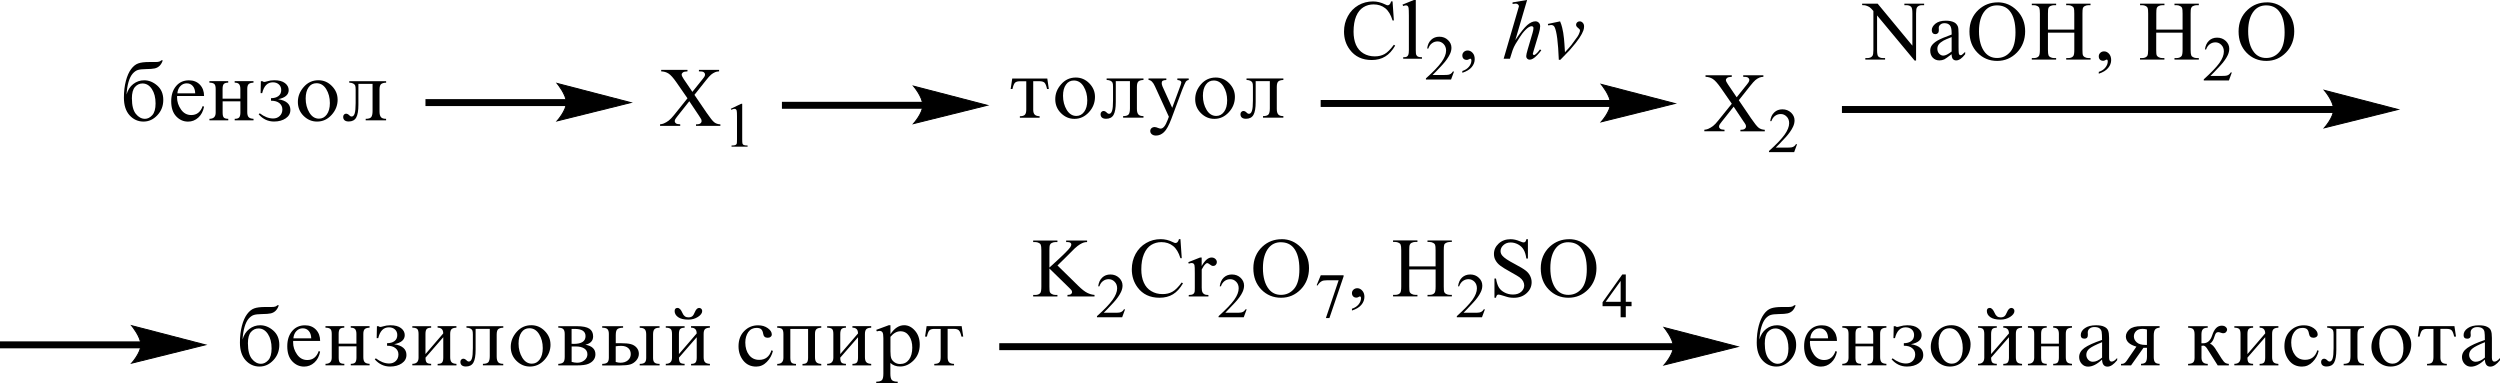 <?xml version="1.0" encoding="UTF-8"?> <svg xmlns="http://www.w3.org/2000/svg" id="_Слой_1" data-name="Слой 1" width="589.76" height="90.41" viewBox="0 0 589.76 90.41"><defs><style> .cls-1 { fill: none; stroke: #000; stroke-linecap: round; stroke-miterlimit: 10; stroke-width: .24px; } .cls-2 { fill-rule: evenodd; } </style></defs><path class="cls-2" d="M410.2,23.66l2.87,4.23c.8,1.17,1.39,1.91,1.77,2.22.38.31.89.48,1.48.51v.36h-5.75v-.36c.38,0,.66-.04.85-.12.12-.06.24-.15.33-.27.09-.12.14-.24.14-.37,0-.15-.03-.3-.09-.45-.05-.11-.23-.4-.56-.86l-2.26-3.39-2.82,3.55c-.3.38-.47.63-.54.76-.05.13-.09.26-.09.39,0,.21.09.38.28.52.17.14.5.21,1.01.23v.36h-4.76v-.36c.35-.03.64-.1.89-.2.4-.17.78-.4,1.16-.68.37-.29.78-.72,1.25-1.32l3.18-3.94-2.64-3.81c-.73-1.03-1.34-1.71-1.84-2.03-.49-.32-1.08-.49-1.72-.51v-.36h6.2v.36c-.54.02-.9.1-1.09.25-.19.15-.3.31-.3.5,0,.24.17.59.49,1.05l2.05,3.03,2.38-2.97c.28-.35.45-.59.5-.72.07-.13.1-.26.1-.4s-.03-.26-.12-.36c-.1-.14-.23-.23-.38-.29-.14-.05-.45-.09-.94-.09v-.36h4.76v.36c-.38.02-.68.08-.92.18-.35.15-.68.35-.97.6-.3.25-.71.72-1.25,1.4l-2.66,3.35Z"></path><path class="cls-2" d="M423.95,33.98l-.7,1.91h-5.94v-.27c1.76-1.57,2.97-2.85,3.68-3.84.71-.99,1.08-1.9,1.08-2.72,0-.63-.19-1.15-.59-1.55-.38-.4-.85-.61-1.39-.61-.5,0-.94.14-1.34.43-.4.28-.68.7-.87,1.25h-.28c.12-.9.43-1.59.96-2.07.5-.48,1.15-.72,1.91-.72.82,0,1.49.26,2.05.78.54.52.82,1.13.82,1.83,0,.5-.12,1-.36,1.51-.37.79-.96,1.63-1.77,2.51-1.23,1.32-2,2.12-2.31,2.4h2.62c.54,0,.92-.02,1.13-.06.21-.04.4-.12.57-.24.17-.12.33-.29.45-.51h.28Z"></path><rect x="100.37" y="23.38" width="33.45" height="1.64"></rect><path class="cls-1" d="M148.82,24.2l-17.38,4.32s2.17-2.43,2.17-4.32-2.17-4.52-2.17-4.52l17.38,4.52Z"></path><path d="M148.82,24.2l-17.38,4.32s2.17-2.43,2.17-4.32-2.17-4.52-2.17-4.52l17.38,4.52Z"></path><rect x="311.55" y="23.59" width="68.59" height="1.64"></rect><path class="cls-1" d="M395.13,24.42l-17.38,4.32s2.17-2.43,2.17-4.32-2.17-4.52-2.17-4.52l17.38,4.52Z"></path><path d="M395.13,24.42l-17.38,4.32s2.17-2.43,2.17-4.32-2.17-4.52-2.17-4.52l17.38,4.52Z"></path><path class="cls-2" d="M333.99,0v11.84c0,.56.03.93.12,1.11.09.18.21.32.38.41.17.09.49.14.96.14v.35h-4.43v-.35c.42,0,.7-.04.85-.13.14-.08.26-.22.35-.42.09-.19.14-.57.14-1.12V3.73c0-1.01-.03-1.63-.07-1.86-.05-.23-.12-.39-.23-.47-.1-.09-.24-.13-.4-.13-.17,0-.38.05-.64.16l-.17-.34,2.69-1.09h.45ZM328.51.34l.31,4.49h-.31c-.4-1.34-.99-2.31-1.74-2.9-.76-.59-1.67-.89-2.73-.89-.9,0-1.7.22-2.42.67-.71.44-1.29,1.15-1.7,2.13-.4.97-.61,2.19-.61,3.63,0,1.19.19,2.23.57,3.11.4.88.97,1.55,1.76,2.02.78.47,1.69.7,2.68.7.87,0,1.63-.18,2.31-.55.66-.37,1.39-1.1,2.19-2.19l.31.2c-.68,1.17-1.46,2.04-2.36,2.58-.89.55-1.96.82-3.18.82-2.22,0-3.95-.81-5.16-2.44-.92-1.21-1.37-2.63-1.37-4.27,0-1.32.3-2.53.9-3.63.59-1.1,1.43-1.96,2.47-2.57,1.06-.61,2.21-.91,3.46-.91.96,0,1.91.23,2.87.7.26.14.47.21.59.21.17,0,.33-.06.45-.19.17-.17.3-.42.36-.73h.35Z"></path><path class="cls-2" d="M343.02,16.85l-.71,1.91h-5.93v-.27c1.76-1.57,2.97-2.85,3.68-3.84.71-.99,1.08-1.9,1.08-2.72,0-.63-.21-1.15-.59-1.55-.4-.4-.85-.61-1.41-.61-.49,0-.94.14-1.32.43-.4.28-.7.7-.87,1.25h-.28c.12-.9.43-1.59.96-2.07.5-.48,1.15-.72,1.91-.72.82,0,1.49.26,2.03.78.56.52.83,1.13.83,1.83,0,.5-.12,1-.37,1.51-.37.79-.96,1.63-1.77,2.51-1.23,1.32-2,2.12-2.31,2.4h2.62c.54,0,.9-.02,1.13-.06.21-.04.4-.12.57-.24.17-.12.33-.29.45-.51h.28Z"></path><path class="cls-2" d="M344.97,17.18v-.43c.68-.22,1.2-.56,1.58-1.03.37-.46.56-.96.56-1.48,0-.12-.03-.23-.09-.31-.05-.06-.1-.09-.14-.09-.07,0-.24.07-.49.2-.1.06-.24.09-.36.09-.33,0-.59-.09-.78-.28s-.28-.45-.28-.78.12-.59.36-.82c.24-.23.56-.34.9-.34.43,0,.83.19,1.16.56.35.37.5.87.5,1.49,0,.67-.23,1.29-.7,1.86s-1.22,1.03-2.24,1.36Z"></path><path class="cls-2" d="M365.18,5.64l2.85-.6c.21.48.37.97.49,1.47.19.73.33,1.6.43,2.61.05.51.14,1.58.23,3.21.82-.9,1.32-1.45,1.48-1.67.87-1.16,1.37-1.84,1.49-2.04.23-.34.36-.65.45-.91.09-.2.12-.38.12-.55s-.16-.36-.47-.59c-.3-.22-.45-.47-.45-.74,0-.21.09-.39.24-.55.17-.16.37-.24.61-.24.28,0,.52.11.73.34.21.22.31.5.31.83s-.05.65-.16.96c-.17.49-.49,1.1-.96,1.81s-1.23,1.66-2.28,2.86c-.12.15-.85.9-2.19,2.26h-.37c-.16-4.11-.49-6.68-.99-7.7-.16-.33-.43-.5-.82-.5-.17,0-.4.03-.7.09l-.07-.34ZM360.25,0l-2.78,9.46c1.2-1.78,2.14-2.96,2.82-3.55.68-.58,1.32-.88,1.93-.88.31,0,.57.11.78.32.23.21.33.5.33.86,0,.43-.1.95-.28,1.56l-1.22,4.08c-.14.49-.23.77-.23.82,0,.09.03.17.09.22.05.06.12.09.19.09.09,0,.19-.04.3-.13.38-.28.75-.68,1.11-1.19l.31.19c-.23.34-.54.72-.94,1.13-.4.41-.73.7-1.03.86-.28.16-.54.24-.76.24-.24,0-.43-.08-.59-.23-.16-.15-.24-.35-.24-.59,0-.28.12-.82.35-1.6l1.15-3.9c.14-.49.21-.87.21-1.15,0-.13-.03-.23-.12-.31-.09-.08-.19-.12-.31-.12-.19,0-.42.07-.66.22-.45.27-.97.78-1.55,1.52-.16.2-.7,1.01-1.58,2.44-.28.46-.5.95-.7,1.49l-.63,2h-1.48l3.25-11.14.35-1.21c0-.17-.07-.32-.21-.45-.16-.13-.33-.2-.52-.2-.12,0-.31.02-.56.06l-.21.03v-.38l3.42-.57Z"></path><path class="cls-2" d="M495.11,17.39v-.43c.68-.22,1.2-.56,1.56-1.03.38-.46.56-.96.56-1.48,0-.12-.02-.23-.09-.31-.03-.06-.09-.09-.14-.09-.07,0-.23.07-.47.2-.12.06-.24.09-.38.09-.31,0-.57-.09-.76-.28-.19-.19-.28-.45-.28-.78s.12-.59.36-.82.54-.34.9-.34c.43,0,.82.19,1.16.56.33.37.5.87.5,1.49,0,.67-.23,1.29-.71,1.86-.47.58-1.22,1.03-2.22,1.36ZM483.11,6.99h6.22v-3.78c0-.68-.03-1.12-.12-1.34-.07-.16-.21-.3-.42-.42-.28-.16-.57-.23-.9-.23h-.47v-.36h5.74v.36h-.47c-.31,0-.63.08-.9.22-.21.1-.35.26-.43.47-.07.21-.1.64-.1,1.29v8.52c0,.67.03,1.11.12,1.33.07.16.21.3.4.42.3.16.61.23.92.23h.47v.36h-5.74v-.36h.47c.56,0,.96-.16,1.2-.48.17-.21.24-.71.24-1.5v-4.02h-6.22v4.02c0,.67.05,1.11.14,1.33.05.16.19.3.4.42.3.16.59.23.9.23h.49v.36h-5.74v-.36h.47c.56,0,.96-.16,1.2-.48.16-.21.24-.71.24-1.5V3.21c0-.68-.05-1.12-.14-1.34-.05-.16-.19-.3-.4-.42-.3-.16-.59-.23-.9-.23h-.47v-.36h5.74v.36h-.49c-.31,0-.61.08-.9.22-.19.1-.35.26-.42.47-.09.21-.12.64-.12,1.29v3.78ZM471.1,1.27c-1.2,0-2.16.44-2.89,1.32-.9,1.09-1.36,2.69-1.36,4.79s.47,3.82,1.41,4.98c.73.88,1.67,1.32,2.85,1.32,1.27,0,2.29-.48,3.13-1.45.82-.97,1.22-2.5,1.22-4.58,0-2.26-.45-3.95-1.36-5.06-.71-.88-1.72-1.32-3.01-1.32ZM471.29.55c1.74,0,3.25.65,4.54,1.95,1.27,1.3,1.91,2.93,1.91,4.88s-.64,3.67-1.93,5c-1.29,1.32-2.85,1.99-4.68,1.99s-3.39-.65-4.64-1.94c-1.27-1.29-1.89-2.96-1.89-5.02s.73-3.81,2.17-5.13c1.27-1.15,2.76-1.72,4.52-1.72ZM460.4,12.15v-3.4c-.99.39-1.63.66-1.93.83-.5.29-.89.59-1.11.9-.23.31-.33.65-.33,1.02,0,.47.14.86.42,1.16.3.31.61.46.99.46.49,0,1.15-.33,1.96-.97ZM460.4,12.78c-.92.71-1.51,1.12-1.74,1.23-.36.16-.75.24-1.15.24-.63,0-1.13-.21-1.55-.63-.4-.42-.61-.98-.61-1.67,0-.43.1-.81.3-1.13.28-.44.75-.86,1.41-1.25.68-.39,1.79-.86,3.34-1.42v-.35c0-.89-.14-1.5-.42-1.83-.3-.33-.71-.5-1.25-.5-.42,0-.75.11-.99.33-.26.22-.38.47-.38.76l.02.57c0,.3-.07.53-.23.69-.16.16-.37.24-.61.24s-.45-.08-.59-.25c-.16-.17-.24-.4-.24-.69,0-.56.3-1.07.87-1.54.59-.47,1.39-.7,2.45-.7.8,0,1.46.13,1.98.4.38.2.66.52.85.95.12.28.17.85.17,1.72v3.03c0,.85.02,1.37.05,1.56.03.19.09.32.17.38.07.07.16.1.26.1s.19-.02.28-.07c.12-.09.4-.32.8-.71v.55c-.75.97-1.44,1.46-2.12,1.46-.33,0-.59-.11-.78-.33-.19-.22-.28-.6-.3-1.13ZM439.31.86h3.63l8.2,9.91V3.15c0-.81-.09-1.32-.28-1.52-.24-.27-.63-.41-1.16-.41h-.45v-.36h4.66v.36h-.47c-.57,0-.97.17-1.2.51-.16.21-.23.68-.23,1.42v11.13h-.35l-8.85-10.64v8.13c0,.81.09,1.32.26,1.52.26.27.64.41,1.16.41h.47v.36h-4.66v-.36h.45c.57,0,.99-.17,1.22-.51.16-.21.23-.68.23-1.42V2.59c-.38-.45-.68-.74-.89-.89-.21-.14-.5-.28-.89-.4-.19-.06-.49-.09-.87-.09v-.36Z"></path><path class="cls-2" d="M508.66,6.99h6.22v-3.78c0-.68-.03-1.12-.12-1.34-.07-.16-.21-.3-.42-.42-.3-.16-.59-.23-.9-.23h-.47v-.36h5.74v.36h-.49c-.31,0-.61.08-.89.22-.23.1-.36.26-.43.47-.09.21-.12.64-.12,1.29v8.52c0,.67.05,1.11.14,1.33.05.16.19.3.4.42.3.16.59.23.9.23h.49v.36h-5.74v-.36h.47c.54,0,.94-.16,1.2-.48.16-.21.24-.71.24-1.5v-4.02h-6.22v4.02c0,.67.03,1.11.12,1.33.07.16.21.3.42.42.28.16.59.23.9.23h.49v.36h-5.75v-.36h.47c.56,0,.96-.16,1.22-.48.16-.21.23-.71.23-1.5V3.21c0-.68-.03-1.12-.12-1.34-.07-.16-.21-.3-.4-.42-.3-.16-.59-.23-.92-.23h-.47v-.36h5.75v.36h-.49c-.31,0-.63.08-.9.22-.21.1-.35.26-.43.47-.07.21-.1.64-.1,1.29v3.78Z"></path><path class="cls-2" d="M526.51,17.07l-.7,1.91h-5.93v-.27c1.74-1.57,2.97-2.85,3.68-3.84.71-.99,1.06-1.9,1.06-2.72,0-.63-.19-1.15-.59-1.55-.38-.4-.85-.61-1.39-.61-.5,0-.94.14-1.34.43-.38.28-.68.7-.87,1.25h-.28c.12-.9.45-1.59.96-2.07.5-.48,1.15-.72,1.91-.72.82,0,1.49.26,2.05.78.54.52.82,1.13.82,1.83,0,.5-.12,1-.35,1.51-.37.79-.97,1.63-1.79,2.51-1.23,1.32-2,2.12-2.31,2.4h2.64c.52,0,.9-.02,1.11-.06.23-.04.42-.12.59-.24.17-.12.31-.29.45-.51h.26Z"></path><path class="cls-2" d="M534.6,1.27c-1.2,0-2.16.44-2.89,1.32-.9,1.09-1.36,2.69-1.36,4.79s.47,3.82,1.41,4.98c.71.88,1.67,1.32,2.85,1.32,1.25,0,2.29-.48,3.11-1.45.82-.97,1.23-2.5,1.23-4.58,0-2.26-.45-3.95-1.36-5.06-.73-.88-1.72-1.32-3.01-1.32ZM534.79.55c1.74,0,3.25.65,4.52,1.95,1.29,1.3,1.91,2.93,1.91,4.88s-.64,3.67-1.93,5c-1.29,1.32-2.83,1.99-4.66,1.99s-3.41-.65-4.66-1.94c-1.25-1.29-1.88-2.96-1.88-5.02s.71-3.81,2.17-5.13c1.25-1.15,2.76-1.72,4.52-1.72Z"></path><rect x="434.52" y="25.01" width="116.2" height="1.64"></rect><path class="cls-1" d="M565.72,25.83l-17.38,4.32s2.17-2.43,2.17-4.32c0-1.98-2.17-4.52-2.17-4.52l17.38,4.52Z"></path><path d="M565.72,25.83l-17.38,4.32s2.17-2.43,2.17-4.32c0-1.98-2.17-4.52-2.17-4.52l17.38,4.52Z"></path><rect x="235.73" y="80.96" width="159.23" height="1.64"></rect><path class="cls-1" d="M409.96,81.78l-17.38,4.32s2.17-2.43,2.17-4.32-2.17-4.52-2.17-4.52l17.38,4.52Z"></path><path d="M409.96,81.78l-17.38,4.32s2.17-2.43,2.17-4.32-2.17-4.52-2.17-4.52l17.38,4.52Z"></path><path class="cls-2" d="M249.45,62.61l4.94,4.84c.82.8,1.51,1.34,2.09,1.63s1.15.45,1.72.49v.36h-6.38v-.36c.38,0,.66-.06.82-.19.17-.13.26-.27.26-.42s-.03-.3-.09-.42c-.07-.12-.28-.35-.63-.69l-4.62-4.51v4.26c0,.67.03,1.11.12,1.33.07.16.21.3.42.42.28.16.59.23.9.23h.45v.36h-5.72v-.36h.49c.54,0,.96-.16,1.2-.48.16-.21.24-.71.24-1.5v-8.53c0-.67-.05-1.11-.14-1.33-.07-.16-.19-.29-.4-.41-.3-.16-.59-.23-.9-.23h-.49v-.36h5.72v.36h-.45c-.31,0-.61.08-.9.22-.21.1-.35.26-.42.47-.09.21-.12.64-.12,1.29v4.04c.12-.12.57-.54,1.36-1.24,1.95-1.77,3.13-2.94,3.55-3.54.17-.26.26-.49.26-.68,0-.15-.07-.28-.21-.39-.14-.11-.37-.17-.7-.17h-.31v-.36h4.94v.36c-.3,0-.56.05-.8.12-.24.07-.52.21-.87.41-.35.21-.76.53-1.27.99-.14.13-.82.79-2,2l-2.05,2.01Z"></path><path class="cls-2" d="M265.42,72.94l-.7,1.91h-5.94v-.27c1.76-1.57,2.97-2.85,3.68-3.84.71-.99,1.08-1.9,1.08-2.72,0-.63-.19-1.15-.59-1.55-.38-.4-.85-.61-1.41-.61-.49,0-.94.14-1.32.43-.4.28-.68.7-.87,1.25h-.28c.12-.9.43-1.59.96-2.07.5-.48,1.15-.72,1.91-.72.82,0,1.49.26,2.05.78.54.52.82,1.13.82,1.83,0,.5-.12,1-.36,1.51-.37.79-.96,1.63-1.77,2.51-1.23,1.32-2,2.12-2.31,2.4h2.62c.54,0,.9-.02,1.13-.06.21-.04.4-.12.57-.24.17-.12.33-.29.45-.51h.28Z"></path><path class="cls-2" d="M283.48,60.75v2.01c.75-1.34,1.53-2.01,2.33-2.01.37,0,.66.11.9.33.23.22.35.47.35.76,0,.25-.09.47-.26.64-.16.18-.37.26-.61.26-.23,0-.49-.11-.76-.34-.3-.22-.5-.34-.64-.34-.12,0-.24.07-.38.2-.3.27-.61.7-.92,1.32v4.28c0,.49.05.87.19,1.12.07.17.23.32.45.44.21.12.52.17.94.17v.35h-4.64v-.35c.47,0,.8-.07,1.03-.21.17-.1.28-.27.35-.5.03-.11.05-.43.05-.95v-3.46c0-1.04-.02-1.66-.07-1.85-.03-.2-.12-.34-.23-.43-.12-.09-.26-.14-.43-.14-.21,0-.43.05-.7.15l-.1-.35,2.75-1.09h.42ZM278.47,56.42l.31,4.49h-.31c-.42-1.34-.99-2.31-1.76-2.9-.75-.59-1.67-.89-2.73-.89-.89,0-1.69.22-2.42.67-.71.45-1.27,1.15-1.69,2.13-.42.97-.63,2.19-.63,3.63,0,1.19.19,2.23.59,3.11.38.88.97,1.55,1.76,2.02.78.47,1.67.7,2.68.7.87,0,1.63-.18,2.29-.55.68-.37,1.41-1.1,2.21-2.19l.3.2c-.68,1.17-1.46,2.04-2.35,2.58-.9.55-1.96.82-3.2.82-2.22,0-3.95-.81-5.16-2.44-.9-1.21-1.36-2.63-1.36-4.27,0-1.32.3-2.53.89-3.63.61-1.1,1.43-1.96,2.49-2.57,1.04-.61,2.19-.91,3.44-.91.97,0,1.93.23,2.87.7.28.14.47.21.59.21.17,0,.33-.06.47-.18.17-.17.3-.42.37-.73h.35Z"></path><path class="cls-2" d="M294.11,72.94l-.71,1.91h-5.93v-.27c1.74-1.57,2.97-2.85,3.68-3.84.71-.99,1.06-1.9,1.06-2.72,0-.63-.19-1.15-.59-1.55-.38-.4-.85-.61-1.39-.61-.5,0-.94.14-1.34.43-.38.28-.68.7-.87,1.25h-.28c.12-.9.45-1.59.96-2.07.52-.48,1.15-.72,1.91-.72.82,0,1.51.26,2.05.78.54.52.82,1.13.82,1.83,0,.5-.12,1-.35,1.51-.36.79-.97,1.63-1.79,2.51-1.23,1.32-2,2.12-2.29,2.4h2.62c.52,0,.9-.02,1.11-.06.23-.04.42-.12.59-.24.17-.12.31-.29.45-.51h.28Z"></path><path class="cls-2" d="M302.18,57.14c-1.2,0-2.16.44-2.89,1.32-.9,1.09-1.36,2.69-1.36,4.79s.47,3.82,1.41,4.98c.71.88,1.67,1.33,2.85,1.33,1.25,0,2.29-.48,3.11-1.45.82-.97,1.23-2.5,1.23-4.58,0-2.26-.45-3.95-1.36-5.06-.73-.88-1.72-1.32-3.01-1.32ZM302.37,56.42c1.74,0,3.25.65,4.52,1.95,1.29,1.3,1.91,2.93,1.91,4.88s-.64,3.67-1.93,5c-1.29,1.32-2.83,1.99-4.66,1.99s-3.41-.65-4.66-1.94-1.88-2.96-1.88-5.02.73-3.81,2.17-5.13c1.25-1.15,2.76-1.72,4.52-1.72Z"></path><path class="cls-2" d="M311.55,64.93h5.41v.28l-3.35,9.83h-.83l3.01-8.92h-2.76c-.57,0-.96.07-1.2.2-.42.22-.75.57-1.01,1.04l-.21-.08.96-2.34Z"></path><path class="cls-2" d="M318.93,73.26v-.43c.68-.22,1.2-.56,1.58-1.03.37-.46.56-.96.56-1.48,0-.12-.03-.23-.09-.31-.05-.06-.1-.09-.14-.09-.07,0-.23.07-.47.2-.12.06-.26.09-.38.09-.33,0-.57-.09-.76-.28-.19-.19-.3-.45-.3-.78s.12-.59.36-.82c.26-.23.56-.34.9-.34.43,0,.83.19,1.16.56.35.37.52.87.52,1.49,0,.67-.24,1.29-.71,1.86-.47.58-1.22,1.03-2.24,1.36Z"></path><path class="cls-2" d="M332.44,62.85h6.22v-3.78c0-.68-.03-1.12-.12-1.34-.07-.16-.21-.3-.42-.42-.28-.16-.59-.23-.9-.23h-.47v-.36h5.74v.36h-.47c-.33,0-.63.08-.9.22-.21.1-.37.26-.43.47-.07.21-.1.64-.1,1.29v8.52c0,.67.03,1.11.12,1.33.07.16.21.3.4.42.3.16.59.23.92.23h.47v.36h-5.74v-.36h.47c.56,0,.96-.16,1.2-.48.17-.21.24-.71.24-1.5v-4.02h-6.22v4.02c0,.67.03,1.11.12,1.33.07.16.21.3.42.42.3.16.59.23.9.23h.49v.36h-5.75v-.36h.49c.56,0,.96-.16,1.2-.48.16-.21.24-.71.24-1.5v-8.52c0-.68-.05-1.12-.14-1.34-.05-.16-.19-.3-.4-.42-.3-.16-.59-.23-.9-.23h-.49v-.36h5.75v.36h-.49c-.31,0-.61.08-.9.22-.21.1-.35.26-.42.47-.09.21-.12.64-.12,1.29v3.78Z"></path><path class="cls-2" d="M350.31,72.94l-.71,1.91h-5.93v-.27c1.74-1.57,2.97-2.85,3.68-3.84s1.06-1.9,1.06-2.72c0-.63-.19-1.15-.57-1.55-.4-.4-.87-.61-1.41-.61-.49,0-.94.14-1.34.43-.38.28-.68.7-.87,1.25h-.26c.12-.9.43-1.59.94-2.07.52-.48,1.16-.72,1.93-.72.82,0,1.49.26,2.03.78.56.52.82,1.13.82,1.83,0,.5-.1,1-.35,1.51-.36.79-.96,1.63-1.79,2.51-1.22,1.32-2,2.12-2.29,2.4h2.62c.54,0,.9-.02,1.11-.06.23-.04.42-.12.59-.24.17-.12.33-.29.45-.51h.28Z"></path><path class="cls-2" d="M369.98,57.14c-1.2,0-2.17.44-2.89,1.32-.9,1.09-1.36,2.69-1.36,4.79s.47,3.82,1.39,4.98c.73.88,1.67,1.33,2.85,1.33,1.27,0,2.29-.48,3.13-1.45.82-.97,1.23-2.5,1.23-4.58,0-2.26-.45-3.95-1.36-5.06-.73-.88-1.74-1.32-3.01-1.32ZM370.16,56.42c1.76,0,3.25.65,4.54,1.95,1.27,1.3,1.91,2.93,1.91,4.88s-.64,3.67-1.93,5c-1.29,1.32-2.85,1.99-4.68,1.99s-3.39-.65-4.64-1.94c-1.27-1.29-1.89-2.96-1.89-5.02s.73-3.81,2.17-5.13c1.27-1.15,2.78-1.72,4.52-1.72ZM360.44,56.42v4.57h-.37c-.12-.88-.33-1.57-.64-2.09-.3-.52-.73-.93-1.3-1.24-.56-.3-1.15-.46-1.76-.46-.7,0-1.25.21-1.7.62-.45.41-.68.88-.68,1.41,0,.4.14.77.43,1.1.4.49,1.37,1.14,2.92,1.95,1.25.66,2.1,1.17,2.55,1.53.47.35.82.77,1.06,1.25.24.48.37.98.37,1.51,0,1-.38,1.86-1.18,2.59-.78.72-1.79,1.09-3.02,1.09-.4,0-.76-.03-1.11-.09-.19-.03-.63-.15-1.27-.36-.64-.2-1.04-.31-1.22-.31-.16,0-.3.05-.38.15-.1.1-.17.3-.23.6h-.36v-4.53h.36c.17.95.4,1.66.7,2.13.3.47.73.86,1.34,1.17.59.31,1.25.47,1.96.47.82,0,1.46-.21,1.95-.64.47-.43.71-.93.71-1.52,0-.32-.09-.65-.26-.98-.19-.33-.47-.64-.85-.93-.26-.19-.96-.61-2.1-1.24-1.15-.63-1.96-1.14-2.45-1.51s-.85-.79-1.1-1.25c-.26-.45-.38-.95-.38-1.5,0-.95.37-1.76,1.11-2.45.73-.68,1.67-1.03,2.82-1.03.71,0,1.46.17,2.26.52.37.16.63.24.78.24.17,0,.31-.05.42-.15.1-.1.19-.3.26-.61h.37Z"></path><path class="cls-2" d="M382.32,71.19v-4.92l-3.53,4.92h3.53ZM384.89,71.19v1.04h-1.36v2.61h-1.22v-2.61h-4.26v-.93l4.66-6.56h.82v6.46h1.36Z"></path><path class="cls-2" d="M163.82,22.38l2.88,4.23c.8,1.17,1.39,1.91,1.77,2.22.39.31.87.48,1.47.51v.36h-5.75v-.36c.38,0,.67-.04.85-.12.14-.06.25-.15.34-.27.09-.12.13-.24.13-.37,0-.15-.03-.3-.09-.45-.05-.11-.23-.4-.54-.86l-2.27-3.39-2.81,3.55c-.3.38-.47.63-.53.76-.06.13-.09.26-.09.39,0,.21.09.38.27.52.18.14.52.21,1.02.23v.36h-4.76v-.36c.34-.03.63-.1.87-.2.41-.17.8-.4,1.17-.68.37-.29.79-.72,1.27-1.32l3.16-3.94-2.64-3.81c-.72-1.03-1.33-1.71-1.83-2.03-.5-.32-1.08-.49-1.73-.51v-.36h6.2v.36c-.53.02-.89.1-1.08.25-.19.15-.29.32-.29.5,0,.24.16.59.47,1.05l2.06,3.03,2.38-2.97c.28-.35.45-.59.51-.72.06-.13.09-.26.09-.4s-.04-.26-.12-.36c-.1-.14-.22-.23-.38-.29-.15-.05-.47-.09-.94-.09v-.36h4.76v.36c-.38.02-.68.08-.92.18-.35.15-.68.35-.98.6-.3.25-.71.72-1.25,1.4l-2.66,3.35Z"></path><path class="cls-2" d="M172.4,25.66l2.45-1.18h.24v8.37c0,.55.02.9.07,1.04.05.14.14.24.3.32.14.07.45.11.9.12v.27h-3.79v-.27c.49,0,.78-.05.92-.12.14-.07.24-.17.3-.28.05-.12.07-.48.07-1.07v-5.35c0-.72-.02-1.18-.07-1.39-.03-.16-.09-.27-.19-.34-.09-.07-.19-.11-.33-.11-.17,0-.43.08-.76.23l-.1-.23Z"></path><path class="cls-2" d="M82.4,19.15h8.69v.36c-.48,0-.86.1-1.14.29-.28.19-.42.64-.42,1.33v5.18c0,.6.11,1.03.33,1.31.22.28.63.41,1.22.41v.36h-4.81v-.36c.65,0,1.09-.13,1.3-.4.21-.27.32-.75.32-1.43v-6.42h-3.34v4.91c0,1.41-.17,2.42-.52,3.04-.35.62-.94.93-1.77.93s-1.3-.37-1.3-1.1c0-.22.07-.4.21-.54.14-.14.3-.2.48-.2.27,0,.55.16.85.47.13.13.28.2.45.2.33,0,.56-.24.72-.71.15-.47.23-1.29.23-2.46v-3.2c0-.46-.04-.79-.12-.97-.08-.19-.25-.34-.49-.46s-.54-.18-.9-.19v-.36ZM77.82,24.31c0-1.26-.29-2.35-.86-3.28-.57-.93-1.34-1.4-2.3-1.4-.78,0-1.41.32-1.86.97-.46.64-.69,1.53-.69,2.64,0,1.26.29,2.36.87,3.32s1.34,1.43,2.27,1.43c.75,0,1.36-.33,1.84-.98.48-.65.73-1.55.73-2.7ZM79.65,23.49c0,1.37-.48,2.58-1.43,3.62-.95,1.05-2.09,1.57-3.43,1.57-1.21,0-2.26-.45-3.17-1.34-.9-.89-1.35-1.99-1.35-3.3s.46-2.46,1.38-3.52c.92-1.06,2.08-1.59,3.47-1.59,1.22,0,2.28.45,3.17,1.36.9.91,1.35,1.97,1.35,3.19ZM61.53,19.15h.36c.17.12.31.18.43.18.16,0,.38-.05.67-.14.52-.17,1.09-.26,1.72-.26,1.09,0,1.92.22,2.51.67.58.45.88,1,.88,1.65,0,1.11-.84,1.83-2.5,2.15,1.93.3,2.9,1.15,2.9,2.54,0,.81-.36,1.47-1.09,1.97-.73.5-1.65.76-2.76.76-1.43,0-2.64-.57-3.63-1.71l.26-.23c1.06.81,2.11,1.22,3.15,1.22.63,0,1.15-.2,1.56-.59.41-.39.62-.91.62-1.54,0-.6-.23-1.1-.69-1.48-.46-.39-1.12-.58-1.99-.58v-.6c.72,0,1.3-.16,1.74-.49.45-.33.67-.81.67-1.44,0-.55-.19-.99-.56-1.32-.37-.33-.84-.49-1.41-.49-1.28,0-2.11.85-2.52,2.55h-.37l.06-2.82ZM52.51,23.28h4.19v-2.29c0-.53-.1-.9-.3-1.14-.2-.23-.54-.35-1.04-.35v-.36h4.44v.36c-.55.02-.94.14-1.15.35-.21.21-.32.59-.32,1.13v5.46c0,.58.11.98.34,1.21.22.23.6.35,1.14.38v.36h-4.44v-.36c.52,0,.87-.11,1.06-.33.18-.22.28-.6.28-1.13v-2.67h-4.19v2.67c0,.57.09.95.27,1.15.18.2.54.3,1.06.31v.36h-4.44v-.36c.98,0,1.47-.49,1.47-1.46v-5.59c0-.63-.12-1.03-.37-1.21-.24-.18-.61-.27-1.11-.27v-.36h4.44v.36c-.51,0-.86.11-1.05.32-.19.21-.28.6-.28,1.16v2.29ZM46.05,22.02c-.02-.76-.22-1.34-.59-1.75-.37-.41-.84-.61-1.41-.61s-1.08.21-1.49.64c-.41.43-.66,1-.72,1.72h4.21ZM48.14,25.16c-.22,1.1-.67,1.96-1.37,2.59s-1.5.94-2.41.94c-1.09,0-2.02-.42-2.8-1.25-.78-.83-1.17-2.01-1.17-3.53s.38-2.67,1.14-3.59c.76-.91,1.77-1.37,3.05-1.37,1.07,0,1.94.35,2.59,1.04.65.69.97,1.58.97,2.65h-6.36c0,.16-.01.29-.01.37,0,.99.31,1.93.92,2.81.61.88,1.42,1.32,2.43,1.32,1.3,0,2.2-.71,2.7-2.13l.32.17ZM31.12,23.26c0,1.64.31,2.84.93,3.61.62.77,1.34,1.16,2.15,1.16.63,0,1.2-.29,1.72-.86.52-.57.78-1.5.78-2.77,0-1.38-.29-2.51-.87-3.39-.58-.88-1.32-1.32-2.22-1.32-.68,0-1.27.27-1.76.82-.49.55-.74,1.46-.74,2.75ZM38.03,14.23h.37c-.18.56-.44.99-.76,1.3-.32.31-.7.51-1.14.61-.44.1-1.13.15-2.08.16-.84.01-1.48.08-1.9.21s-.83.42-1.23.87c-.4.46-.72,1.11-.97,1.96-.25.85-.4,1.84-.47,2.96.3-1.07.83-1.89,1.59-2.48.76-.59,1.62-.88,2.57-.88,1.1,0,2.13.41,3.08,1.24.95.83,1.43,1.95,1.43,3.38s-.46,2.62-1.4,3.62c-.93,1-2.02,1.5-3.28,1.5s-2.39-.5-3.28-1.49c-.89-.99-1.33-2.38-1.33-4.15,0-1.48.16-2.8.47-3.97.31-1.17.72-2.09,1.23-2.77.51-.68,1.07-1.13,1.67-1.34.6-.22,1.47-.33,2.61-.33h1.47c.72.01,1.17-.13,1.36-.41Z"></path><rect x="184.46" y="24.02" width="33.45" height="1.64"></rect><path class="cls-1" d="M232.9,24.84l-17.38,4.32s2.17-2.43,2.17-4.32c0-1.98-2.17-4.52-2.17-4.52l17.38,4.52Z"></path><path d="M232.9,24.84l-17.38,4.32s2.17-2.43,2.17-4.32c0-1.98-2.17-4.52-2.17-4.52l17.38,4.52Z"></path><path class="cls-2" d="M294.06,18.51h8.69v.36c-.47,0-.85.1-1.13.29-.28.19-.42.64-.42,1.33v5.18c0,.6.1,1.03.33,1.31.23.28.63.41,1.22.41v.36h-4.8v-.36c.64,0,1.08-.13,1.3-.4.21-.27.31-.74.31-1.43v-6.42h-3.34v4.91c0,1.41-.17,2.42-.52,3.04s-.94.93-1.77.93-1.3-.37-1.3-1.1c0-.22.07-.4.23-.54.14-.14.3-.2.47-.2.28,0,.56.16.85.47.14.13.28.2.45.2.33,0,.56-.24.71-.71.16-.47.23-1.29.23-2.46v-3.2c0-.46-.03-.79-.12-.97-.09-.19-.24-.34-.49-.46-.24-.12-.54-.18-.9-.19v-.36ZM289.49,23.67c0-1.26-.3-2.35-.87-3.28-.57-.93-1.34-1.4-2.29-1.4-.78,0-1.41.32-1.86.97-.47.64-.7,1.53-.7,2.64,0,1.26.3,2.36.87,3.32.57.95,1.34,1.43,2.28,1.43.75,0,1.36-.33,1.84-.98.49-.65.73-1.55.73-2.7ZM291.32,22.85c0,1.37-.47,2.58-1.43,3.62-.96,1.05-2.1,1.57-3.42,1.57-1.22,0-2.26-.45-3.16-1.34-.9-.89-1.36-1.99-1.36-3.3s.45-2.46,1.37-3.52c.92-1.06,2.09-1.59,3.48-1.59,1.22,0,2.28.45,3.18,1.36.89.91,1.34,1.97,1.34,3.19ZM270.95,18.51h4.19v.36c-.4.01-.68.07-.85.18-.16.11-.24.29-.24.54s.07.52.19.81l2.29,5.04,1.56-4.22c.4-1.03.59-1.61.59-1.76,0-.34-.31-.54-.94-.59v-.36h2.68v.36c-.3.04-.54.19-.7.43s-.43.89-.85,1.92l-2.54,6.81c-.59,1.55-1.16,2.6-1.74,3.14-.56.54-1.2.81-1.89.81-.4,0-.73-.1-.97-.3-.26-.2-.38-.46-.38-.78,0-.27.1-.49.3-.67.19-.17.45-.26.76-.26.19,0,.5.09.92.26.19.07.35.11.47.11.59,0,1.13-.66,1.63-1.99l.31-.81-3.27-7.15c-.43-.99-.96-1.5-1.53-1.53v-.36ZM261.06,18.51h8.69v.36c-.47,0-.85.1-1.13.29-.28.19-.42.64-.42,1.33v5.18c0,.6.1,1.03.33,1.31.23.28.63.41,1.22.41v.36h-4.8v-.36c.64,0,1.08-.13,1.3-.4.21-.27.31-.74.31-1.43v-6.42h-3.34v4.91c0,1.41-.17,2.42-.52,3.04-.35.62-.94.93-1.77.93s-1.3-.37-1.3-1.1c0-.22.07-.4.23-.54.14-.14.3-.2.47-.2.28,0,.56.16.85.47.14.13.28.2.45.2.33,0,.56-.24.71-.71.16-.47.23-1.29.23-2.46v-3.2c0-.46-.03-.79-.12-.97-.09-.19-.24-.34-.49-.46s-.54-.18-.9-.19v-.36ZM256.49,23.67c0-1.26-.3-2.35-.87-3.28-.57-.93-1.34-1.4-2.29-1.4-.78,0-1.41.32-1.86.97-.47.64-.7,1.53-.7,2.64,0,1.26.3,2.36.87,3.32.59.95,1.34,1.43,2.28,1.43.75,0,1.36-.33,1.84-.98.49-.65.73-1.55.73-2.7ZM258.31,22.85c0,1.37-.47,2.58-1.43,3.62-.96,1.05-2.1,1.57-3.42,1.57-1.22,0-2.26-.45-3.16-1.34-.9-.89-1.36-1.99-1.36-3.3s.45-2.46,1.39-3.52c.92-1.06,2.07-1.59,3.46-1.59,1.22,0,2.28.45,3.18,1.36.89.91,1.34,1.97,1.34,3.19ZM243.74,19.16v6.75c0,.51.12.89.35,1.13.23.24.63.36,1.16.38v.36h-4.66v-.36c.57,0,.97-.12,1.18-.35.23-.23.33-.65.33-1.25v-6.65h-1.51c-.52,0-.9.11-1.13.33-.24.22-.45.72-.61,1.49h-.43l.37-2.47h8.27l.36,2.47h-.42c-.17-.75-.36-1.25-.59-1.48-.24-.23-.63-.35-1.16-.35h-1.51Z"></path><rect y="80.53" width="33.45" height="1.64"></rect><path class="cls-1" d="M48.45,81.35l-17.38,4.32s2.17-2.43,2.17-4.32-2.17-4.52-2.17-4.52l17.38,4.52Z"></path><path d="M48.45,81.35l-17.38,4.32s2.17-2.43,2.17-4.32-2.17-4.52-2.17-4.52l17.38,4.52Z"></path><path class="cls-2" d="M157.06,76.95h4.44v.36c-.52,0-.87.11-1.06.32-.18.21-.28.6-.28,1.17v4.73l4.19-4.87c0-.91-.44-1.36-1.33-1.36v-.36h4.44v.36c-.55.02-.94.14-1.15.35-.22.21-.32.59-.32,1.14v5.46c0,.58.11.98.34,1.21.22.23.6.35,1.14.38v.36h-4.44v-.36c.53,0,.88-.11,1.06-.34.18-.22.27-.6.27-1.13v-4.82l-4.19,4.82c0,.57.09.95.27,1.15.18.2.54.3,1.06.31v.36h-4.44v-.36c.98,0,1.47-.49,1.47-1.46v-5.58c0-.63-.12-1.04-.36-1.22-.24-.18-.61-.27-1.11-.27v-.36ZM159.15,73.39c0-.5.23-.75.69-.75.43,0,.81.4,1.15,1.2.29.69.75,1.03,1.38,1.03.41,0,.73-.09.94-.27.21-.17.41-.49.59-.94.28-.68.62-1.02,1.02-1.02.21,0,.38.07.52.21.14.14.21.31.21.52,0,.5-.34.96-1,1.39-.67.43-1.42.64-2.25.64-1.09,0-1.9-.2-2.44-.59-.54-.39-.81-.87-.81-1.43ZM150.9,76.95h4.69v.36c-.58,0-.98.12-1.2.35-.22.23-.33.65-.33,1.24v5.56c0,.51.12.86.35,1.07.23.21.63.31,1.19.31v.36h-4.69v-.36c.55,0,.95-.1,1.18-.31.23-.21.35-.57.35-1.07v-5.56c0-.57-.11-.98-.33-1.21-.22-.24-.62-.36-1.2-.37v-.36ZM145.26,85.39c.41.12.77.18,1.08.18.75,0,1.34-.19,1.79-.58.45-.38.67-.87.67-1.46s-.2-1.08-.6-1.42c-.4-.34-.95-.52-1.66-.52-.47,0-.9.03-1.29.1v3.7ZM142.06,86.2v-.36c.56,0,.96-.11,1.21-.32.24-.21.36-.6.36-1.16v-5.59c0-.52-.11-.89-.33-1.12-.22-.23-.63-.34-1.24-.34v-.36h4.93v.36c-.57,0-1,.1-1.29.29s-.44.67-.44,1.44v1.92h1.15c1.05,0,1.85.07,2.4.22.55.14,1.01.42,1.36.82.36.41.54.89.54,1.46s-.21,1.1-.61,1.57c-.41.47-.88.78-1.43.94-.54.16-1.35.24-2.42.24h-4.19ZM134.84,85.37c.47.13.91.2,1.31.2.67,0,1.23-.19,1.71-.57.47-.38.71-.85.71-1.41,0-.61-.25-1.07-.75-1.39-.5-.32-1.17-.47-2-.47-.26,0-.59,0-.97.01v3.63ZM134.84,81.1c.18.01.36.02.52.02.92,0,1.61-.15,2.08-.46.46-.3.69-.76.69-1.37,0-.57-.22-1-.65-1.28s-1.08-.42-1.94-.42c-.18,0-.42,0-.7.01v3.51ZM131.7,76.95h4.35c1.4,0,2.39.2,2.98.59.59.39.89,1,.89,1.82,0,.51-.15.93-.46,1.26-.3.33-.76.56-1.37.7.79.14,1.39.4,1.78.78.4.38.59.87.59,1.48,0,.51-.14.95-.43,1.34-.29.39-.71.7-1.27.93-.56.23-1.46.35-2.71.35h-4.35v-.36c.52-.02.91-.13,1.15-.34.25-.21.37-.64.37-1.3v-5.4c0-.57-.12-.96-.35-1.17-.23-.22-.62-.33-1.17-.33v-.36ZM128.04,82.11c0-1.26-.29-2.35-.86-3.28-.57-.93-1.34-1.4-2.3-1.4-.78,0-1.41.32-1.86.97-.46.64-.69,1.53-.69,2.64,0,1.26.29,2.36.87,3.32.58.95,1.34,1.43,2.27,1.43.75,0,1.36-.33,1.84-.98.48-.65.73-1.55.73-2.7ZM129.87,81.28c0,1.37-.48,2.58-1.43,3.62s-2.09,1.57-3.43,1.57c-1.21,0-2.26-.45-3.17-1.34-.9-.89-1.35-1.99-1.35-3.3s.46-2.46,1.38-3.52c.92-1.06,2.08-1.59,3.47-1.59,1.22,0,2.28.45,3.17,1.36.9.91,1.35,1.97,1.35,3.19ZM110.04,76.95h8.69v.36c-.48,0-.86.1-1.14.29-.28.19-.42.64-.42,1.33v5.18c0,.6.11,1.03.33,1.31.22.28.63.41,1.22.41v.36h-4.8v-.36c.65,0,1.08-.14,1.3-.4.21-.27.32-.74.32-1.43v-6.42h-3.34v4.91c0,1.41-.17,2.42-.52,3.04-.35.62-.94.93-1.77.93s-1.3-.37-1.3-1.1c0-.22.07-.4.21-.54.14-.14.3-.2.48-.2.27,0,.55.16.85.47.13.13.28.2.45.2.33,0,.56-.24.72-.71.15-.47.23-1.29.23-2.46v-3.2c0-.46-.04-.79-.12-.97-.08-.19-.25-.34-.49-.46-.25-.12-.54-.18-.9-.19v-.36ZM97.27,76.95h4.44v.36c-.52,0-.87.11-1.06.32-.19.21-.28.6-.28,1.17v4.73l4.19-4.87c0-.91-.44-1.36-1.33-1.36v-.36h4.44v.36c-.55.02-.94.14-1.15.35-.21.21-.32.59-.32,1.14v5.46c0,.58.11.98.34,1.21.22.23.6.35,1.14.38v.36h-4.44v-.36c.53,0,.88-.11,1.06-.34.18-.22.27-.6.27-1.13v-4.82l-4.19,4.82c0,.57.09.95.27,1.15s.54.3,1.06.31v.36h-4.44v-.36c.98,0,1.47-.49,1.47-1.46v-5.58c0-.63-.12-1.04-.36-1.22-.24-.18-.61-.27-1.11-.27v-.36ZM88.91,76.95h.36c.17.12.31.18.43.18.16,0,.38-.05.67-.14.52-.17,1.09-.26,1.72-.26,1.09,0,1.92.22,2.51.67.58.45.88,1,.88,1.65,0,1.11-.84,1.83-2.5,2.15,1.93.3,2.9,1.15,2.9,2.54,0,.81-.36,1.47-1.09,1.97-.73.5-1.65.76-2.76.76-1.43,0-2.64-.57-3.63-1.71l.26-.23c1.06.81,2.11,1.22,3.15,1.22.63,0,1.15-.2,1.56-.59.41-.39.62-.91.62-1.54s-.23-1.1-.69-1.48c-.46-.39-1.12-.58-1.99-.58v-.6c.72,0,1.3-.16,1.74-.49.45-.33.67-.81.67-1.44,0-.55-.19-.99-.56-1.32-.37-.33-.84-.49-1.41-.49-1.28,0-2.11.85-2.52,2.55h-.37l.06-2.82ZM79.89,81.08h4.19v-2.29c0-.53-.1-.9-.3-1.14-.2-.23-.54-.35-1.04-.35v-.36h4.44v.36c-.55.02-.94.14-1.15.35-.21.21-.32.59-.32,1.13v5.46c0,.58.11.98.34,1.21.22.23.6.35,1.14.38v.36h-4.44v-.36c.52,0,.87-.11,1.06-.33.18-.22.28-.6.28-1.13v-2.67h-4.19v2.67c0,.57.09.95.27,1.15s.54.3,1.06.31v.36h-4.44v-.36c.98,0,1.47-.49,1.47-1.46v-5.59c0-.63-.12-1.03-.37-1.21-.24-.18-.61-.27-1.11-.27v-.36h4.44v.36c-.51,0-.86.11-1.05.32-.19.21-.28.6-.28,1.16v2.29ZM73.42,79.81c-.02-.76-.22-1.34-.59-1.75-.37-.41-.84-.61-1.41-.61s-1.08.21-1.49.64c-.41.43-.66,1-.72,1.72h4.21ZM75.52,82.95c-.22,1.1-.67,1.96-1.37,2.59s-1.5.94-2.41.94c-1.09,0-2.02-.42-2.8-1.25s-1.17-2.01-1.17-3.53.38-2.67,1.14-3.59c.76-.91,1.77-1.37,3.05-1.37,1.07,0,1.94.35,2.59,1.04.65.69.97,1.58.97,2.65h-6.36c0,.16-.01.29-.01.37,0,.99.31,1.93.92,2.81.61.88,1.42,1.32,2.43,1.32,1.3,0,2.2-.71,2.7-2.13l.32.17ZM58.49,81.05c0,1.64.31,2.84.93,3.61.62.77,1.34,1.16,2.15,1.16.63,0,1.2-.29,1.72-.86.52-.57.78-1.5.78-2.77,0-1.38-.29-2.51-.87-3.39-.58-.88-1.32-1.32-2.22-1.32-.68,0-1.27.27-1.76.82-.49.55-.74,1.46-.74,2.75ZM65.4,72.02h.37c-.18.56-.44.99-.76,1.3-.32.31-.7.51-1.14.61-.44.1-1.13.15-2.08.16-.84.01-1.48.08-1.9.21s-.83.42-1.23.87c-.4.46-.72,1.11-.97,1.96-.25.85-.4,1.84-.47,2.96.3-1.07.83-1.89,1.59-2.48.76-.59,1.62-.88,2.57-.88,1.1,0,2.13.41,3.08,1.24.95.83,1.43,1.95,1.43,3.38s-.46,2.62-1.4,3.62c-.93,1-2.02,1.5-3.28,1.5s-2.39-.5-3.28-1.49c-.89-.99-1.33-2.38-1.33-4.15,0-1.48.16-2.8.47-3.97.31-1.17.72-2.09,1.23-2.77.51-.68,1.07-1.13,1.67-1.34.6-.22,1.47-.33,2.61-.33h1.47c.72.01,1.17-.13,1.36-.41Z"></path><path class="cls-2" d="M223.55,77.59v6.75c0,.51.12.89.35,1.13.23.24.63.36,1.16.37v.36h-4.66v-.36c.57,0,.97-.12,1.18-.35.23-.23.33-.65.33-1.25v-6.65h-1.51c-.52,0-.9.11-1.13.33-.24.22-.45.72-.61,1.49h-.43l.36-2.47h8.27l.37,2.47h-.42c-.17-.75-.36-1.25-.61-1.48-.23-.23-.61-.35-1.15-.35h-1.51ZM210.06,79.46v3.43c0,.77.07,1.33.21,1.68s.4.66.78.92c.38.26.82.38,1.3.38.89,0,1.58-.35,2.1-1.05.5-.7.76-1.64.76-2.8,0-1.1-.24-2.02-.75-2.76-.5-.74-1.18-1.11-2.03-1.11-.43,0-.85.11-1.23.33-.4.22-.78.55-1.15.99ZM210.06,76.73v2.11c.47-.71.97-1.24,1.51-1.59.54-.35,1.11-.53,1.72-.53.96,0,1.81.43,2.55,1.28.75.85,1.13,1.95,1.13,3.29,0,1.5-.47,2.74-1.43,3.71-.96.97-2.02,1.46-3.2,1.46-.47,0-.89-.07-1.27-.21-.38-.14-.73-.35-1.03-.63v2.54c0,.75.12,1.25.36,1.5.23.25.7.38,1.37.38v.36h-5.06v-.36c.64,0,1.1-.12,1.32-.35.24-.23.36-.74.36-1.53v-8.38c0-.7-.07-1.16-.21-1.38-.16-.22-.36-.34-.68-.34-.17,0-.38.04-.64.12l-.16-.36,2.97-1.1h.35ZM195.13,76.95h4.43v.36c-.52,0-.87.11-1.06.32-.17.21-.28.6-.28,1.17v4.73l4.19-4.87c0-.91-.43-1.36-1.32-1.36v-.36h4.43v.36c-.56.02-.94.14-1.15.35-.21.21-.33.59-.33,1.14v5.46c0,.58.12.98.35,1.21.23.23.59.35,1.13.38v.36h-4.43v-.36c.52,0,.87-.11,1.06-.34.17-.22.26-.6.26-1.13v-4.82l-4.19,4.82c0,.57.1.96.28,1.15.17.2.54.3,1.06.31v.36h-4.43v-.36c.97,0,1.46-.49,1.46-1.46v-5.58c0-.63-.1-1.04-.35-1.22-.24-.18-.63-.27-1.11-.27v-.36ZM183.35,76.95h10.39v.36c-.56.02-.94.14-1.15.35-.23.21-.33.59-.33,1.14v5.46c0,.58.12.98.35,1.21.23.23.59.35,1.13.38v.36h-4.43v-.36c.52,0,.87-.11,1.04-.33.19-.22.28-.6.28-1.13v-6.79h-4.19v6.79c0,.57.09.96.28,1.15.17.2.54.3,1.06.31v.36h-4.43v-.36c.97,0,1.46-.49,1.46-1.46v-5.58c0-.63-.12-1.04-.35-1.22-.24-.18-.63-.27-1.11-.27v-.36ZM182.34,82.76c-.24,1.03-.73,1.9-1.46,2.63-.71.73-1.55,1.09-2.49,1.09-1.27,0-2.28-.47-3.04-1.41-.75-.94-1.13-2.06-1.13-3.38,0-1.49.45-2.69,1.34-3.59.89-.91,1.98-1.36,3.28-1.36.9,0,1.67.23,2.29.68.63.45.94.95.94,1.48,0,.23-.09.41-.28.56-.17.15-.42.22-.7.22-.61,0-.97-.33-1.06-.98-.07-.46-.23-.8-.45-1.02-.23-.22-.59-.33-1.1-.33-.83,0-1.49.33-1.96.99-.45.66-.7,1.48-.7,2.45,0,1.21.3,2.2.89,2.96.59.76,1.37,1.14,2.38,1.14,1.46,0,2.43-.75,2.9-2.26l.33.15Z"></path><path class="cls-2" d="M506.47,77.73c-.33-.1-.68-.15-1.03-.15-.68,0-1.2.18-1.53.53-.35.35-.52.77-.52,1.26,0,.53.23,1,.68,1.4.45.4,1.13.6,2.03.6h.37v-3.65ZM500.36,86.2v-.36h.21c.42,0,.78-.23,1.09-.68l2.33-3.39c-.83-.23-1.44-.54-1.86-.94-.42-.4-.63-.89-.63-1.46,0-.61.3-1.17.85-1.67.56-.5,1.49-.76,2.82-.76h4.29v.36c-.52.04-.89.2-1.08.46-.19.26-.3.71-.3,1.36v5.12c0,.57.1.98.3,1.22.21.24.56.36,1.08.37v.36h-4.38v-.36c.54-.02.9-.15,1.1-.4.19-.25.3-.68.3-1.3v-2.09h-.82l-2.94,4.16h-2.36ZM495.89,84.35v-3.63c-1.49.61-2.49,1.11-2.99,1.52-.49.4-.73.89-.73,1.47,0,.45.16.83.45,1.15.3.32.66.48,1.09.48.35,0,.7-.08,1.06-.25.36-.16.73-.41,1.11-.73ZM499.45,84.46v.51c-.82,1.01-1.56,1.52-2.28,1.52-.83,0-1.25-.56-1.29-1.68-.57.56-1.15.98-1.7,1.26s-1.08.42-1.6.42c-.59,0-1.09-.22-1.49-.66-.4-.44-.61-.97-.61-1.6,0-.83.42-1.55,1.23-2.15.83-.6,2.22-1.23,4.17-1.89,0-.92-.03-1.55-.09-1.89-.05-.34-.23-.62-.49-.83-.26-.21-.68-.32-1.23-.32-.45,0-.83.12-1.13.36-.3.24-.43.57-.43.97,0,.09,0,.2.02.32v.25c0,.56-.26.84-.78.84-.59,0-.89-.28-.89-.83,0-.66.33-1.21.99-1.66.64-.45,1.51-.67,2.61-.67.82,0,1.46.11,1.93.34.47.22.78.52.92.9.16.38.23.96.23,1.74v4.64c0,.63.19.95.59.95s.83-.28,1.32-.85ZM481.51,81.08h4.19v-2.29c0-.53-.1-.9-.3-1.14-.21-.23-.56-.35-1.04-.35v-.36h4.43v.36c-.54.02-.94.14-1.15.35-.21.21-.31.59-.31,1.13v5.46c0,.58.1.98.33,1.21.23.23.61.35,1.13.38v.36h-4.43v-.36c.52,0,.87-.11,1.06-.33.17-.22.28-.6.28-1.13v-2.67h-4.19v2.67c0,.57.09.95.26,1.15.19.2.54.3,1.06.31v.36h-4.43v-.36c.97,0,1.48-.49,1.48-1.46v-5.59c0-.63-.12-1.03-.37-1.21-.24-.18-.63-.27-1.11-.27v-.36h4.43v.36c-.5,0-.85.11-1.04.32-.19.21-.28.6-.28,1.16v2.29ZM466.62,76.95h4.43v.36c-.52,0-.87.11-1.06.32-.17.21-.28.6-.28,1.17v4.73l4.21-4.87c0-.91-.45-1.36-1.34-1.36v-.36h4.43v.36c-.56.02-.94.14-1.15.35-.21.21-.31.59-.31,1.14v5.46c0,.58.1.98.33,1.21.23.23.61.35,1.13.38v.36h-4.43v-.36c.52,0,.89-.11,1.06-.34.17-.22.28-.6.28-1.13v-4.82l-4.21,4.82c0,.57.1.95.28,1.15.19.2.54.3,1.06.31v.36h-4.43v-.36c.97,0,1.48-.49,1.48-1.46v-5.58c0-.63-.12-1.04-.36-1.22-.24-.18-.61-.27-1.11-.27v-.36ZM468.7,73.39c0-.5.23-.75.7-.75.42,0,.8.4,1.15,1.2.28.69.75,1.03,1.37,1.03.42,0,.73-.09.94-.27.21-.17.4-.49.59-.94.28-.68.63-1.02,1.03-1.02.21,0,.38.07.52.21.14.14.21.31.21.52,0,.5-.35.96-1.01,1.39-.68.43-1.43.64-2.26.64-1.08,0-1.89-.2-2.43-.59-.54-.39-.8-.87-.8-1.43ZM463.02,82.11c0-1.26-.28-2.35-.85-3.28-.57-.93-1.34-1.4-2.31-1.4-.78,0-1.41.32-1.86.97-.45.64-.68,1.53-.68,2.64,0,1.26.28,2.36.87,3.32.57.95,1.34,1.43,2.26,1.43.75,0,1.37-.33,1.86-.98.47-.65.71-1.55.71-2.7ZM464.86,81.28c0,1.37-.49,2.58-1.44,3.62-.94,1.05-2.09,1.57-3.42,1.57-1.2,0-2.26-.45-3.16-1.34-.9-.89-1.36-1.99-1.36-3.3s.47-2.46,1.39-3.52c.92-1.06,2.09-1.59,3.48-1.59,1.22,0,2.28.45,3.16,1.36.9.91,1.36,1.97,1.36,3.19ZM446.74,76.95h.37c.17.12.31.18.42.18.16,0,.38-.05.68-.14.52-.17,1.1-.26,1.72-.26,1.09,0,1.93.22,2.5.67.59.45.89,1,.89,1.65,0,1.11-.83,1.83-2.52,2.15,1.95.3,2.9,1.15,2.9,2.54,0,.81-.36,1.47-1.09,1.97-.71.5-1.63.76-2.76.76-1.43,0-2.62-.57-3.62-1.71l.24-.23c1.06.81,2.12,1.22,3.16,1.22.63,0,1.15-.2,1.56-.59.4-.39.61-.91.61-1.54s-.23-1.1-.7-1.48c-.45-.39-1.11-.58-1.98-.58v-.6c.71,0,1.29-.16,1.74-.49.45-.33.68-.81.68-1.44,0-.55-.19-.99-.56-1.32-.38-.33-.85-.49-1.43-.49-1.27,0-2.1.85-2.52,2.55h-.36l.07-2.82ZM437.71,81.08h4.19v-2.29c0-.53-.09-.9-.3-1.14-.19-.23-.54-.35-1.04-.35v-.36h4.45v.36c-.56.02-.94.14-1.15.35-.23.21-.33.59-.33,1.13v5.46c0,.58.12.98.33,1.21.23.23.61.35,1.15.38v.36h-4.45v-.36c.52,0,.89-.11,1.06-.33.19-.22.28-.6.28-1.13v-2.67h-4.19v2.67c0,.57.09.95.28,1.15.17.2.52.3,1.06.31v.36h-4.45v-.36c.99,0,1.48-.49,1.48-1.46v-5.59c0-.63-.12-1.03-.36-1.21-.24-.18-.61-.27-1.11-.27v-.36h4.45v.36c-.52,0-.87.11-1.06.32-.19.21-.28.6-.28,1.16v2.29ZM431.25,79.81c-.02-.76-.21-1.34-.59-1.75-.36-.41-.83-.61-1.41-.61s-1.08.21-1.49.64c-.42.43-.66,1-.71,1.72h4.21ZM433.35,82.95c-.23,1.1-.68,1.96-1.37,2.59s-1.49.94-2.42.94c-1.08,0-2.02-.42-2.8-1.25-.76-.83-1.16-2.01-1.16-3.53s.38-2.67,1.15-3.59c.75-.91,1.77-1.37,3.04-1.37,1.08,0,1.93.35,2.59,1.04.64.69.97,1.58.97,2.65h-6.36c-.02.16-.02.29-.02.37,0,.99.31,1.93.92,2.81.61.88,1.43,1.32,2.43,1.32,1.3,0,2.21-.71,2.69-2.13l.33.17ZM416.32,81.05c0,1.64.31,2.84.94,3.61.61.77,1.34,1.16,2.14,1.16.63,0,1.2-.29,1.72-.86.52-.57.78-1.5.78-2.77,0-1.38-.28-2.51-.87-3.39-.57-.88-1.32-1.32-2.21-1.32-.7,0-1.27.27-1.77.82-.49.55-.73,1.46-.73,2.75ZM423.24,72.02h.36c-.19.56-.45.99-.76,1.3-.33.31-.71.51-1.15.61-.43.1-1.13.15-2.09.16-.83.01-1.48.08-1.89.21-.42.13-.83.42-1.23.87-.38.46-.71,1.11-.96,1.96-.26.85-.42,1.84-.47,2.96.3-1.07.83-1.89,1.58-2.48.76-.59,1.62-.88,2.57-.88,1.11,0,2.14.41,3.09,1.24.94.83,1.43,1.95,1.43,3.38s-.47,2.62-1.41,3.62c-.92,1-2.02,1.5-3.27,1.5s-2.4-.5-3.28-1.49c-.89-.99-1.34-2.38-1.34-4.15,0-1.48.16-2.8.47-3.97.31-1.17.73-2.09,1.23-2.77.5-.68,1.06-1.13,1.67-1.34.61-.22,1.48-.33,2.61-.33h1.48c.71.01,1.16-.13,1.36-.41Z"></path><path class="cls-2" d="M586.2,84.35v-3.63c-1.49.61-2.49,1.11-2.97,1.52-.49.4-.75.89-.75,1.47,0,.45.16.83.45,1.15.3.32.66.48,1.09.48.35,0,.7-.08,1.06-.25.36-.16.73-.41,1.11-.73ZM589.76,84.46v.51c-.8,1.01-1.56,1.52-2.28,1.52-.82,0-1.25-.56-1.29-1.67-.57.56-1.15.98-1.7,1.26-.54.28-1.08.42-1.6.42-.59,0-1.08-.22-1.49-.66-.4-.44-.61-.97-.61-1.6,0-.83.42-1.55,1.25-2.15.82-.6,2.21-1.23,4.15-1.89,0-.92-.03-1.55-.09-1.89-.05-.34-.21-.62-.49-.83-.26-.21-.68-.32-1.23-.32-.45,0-.83.12-1.13.36-.3.24-.43.57-.43.97,0,.09,0,.2.02.32,0,.09.02.18.02.25,0,.56-.28.84-.8.84-.59,0-.89-.28-.89-.83,0-.66.33-1.21.99-1.66.64-.45,1.51-.67,2.61-.67.82,0,1.46.11,1.93.34.47.22.78.52.92.9.16.38.23.96.23,1.74v4.64c0,.63.19.95.59.95s.83-.28,1.32-.85ZM575.7,77.59v6.75c0,.51.1.89.35,1.13.23.24.61.36,1.16.37v.36h-4.66v-.36c.56,0,.96-.12,1.18-.35.21-.23.33-.65.33-1.25v-6.65h-1.51c-.54,0-.9.11-1.15.33-.23.22-.43.72-.61,1.49h-.42l.37-2.47h8.27l.37,2.47h-.43c-.16-.75-.37-1.25-.59-1.48-.23-.23-.61-.35-1.15-.35h-1.51ZM566.98,82.11c0-1.26-.28-2.35-.85-3.28-.57-.93-1.34-1.4-2.31-1.4-.78,0-1.39.32-1.86.97-.45.65-.68,1.53-.68,2.64,0,1.26.28,2.36.87,3.32.57.95,1.34,1.43,2.28,1.43.73,0,1.36-.33,1.84-.98.49-.65.71-1.55.71-2.7ZM568.82,81.28c0,1.37-.49,2.58-1.43,3.62-.96,1.05-2.1,1.57-3.44,1.57-1.2,0-2.26-.45-3.16-1.34-.9-.89-1.36-1.99-1.36-3.3s.47-2.46,1.39-3.52c.92-1.06,2.09-1.59,3.48-1.59,1.22,0,2.28.45,3.16,1.36.9.91,1.36,1.97,1.36,3.19ZM548.99,76.95h8.69v.36c-.47,0-.85.1-1.13.29-.28.19-.42.64-.42,1.33v5.18c0,.6.1,1.03.33,1.31.23.28.63.41,1.22.41v.36h-4.8v-.36c.64,0,1.08-.13,1.3-.4.21-.27.31-.74.31-1.43v-6.42h-3.34v4.91c0,1.41-.17,2.42-.52,3.04-.35.62-.94.93-1.77.93s-1.3-.37-1.3-1.1c0-.22.07-.4.21-.54.16-.14.31-.2.49-.2.28,0,.56.16.85.47.14.13.28.2.45.2.31,0,.56-.24.71-.71.16-.47.23-1.29.23-2.46v-3.2c0-.46-.03-.79-.12-.97-.09-.19-.24-.34-.49-.46s-.54-.18-.9-.19v-.36ZM546.99,82.76c-.24,1.03-.71,1.9-1.44,2.63-.71.73-1.55,1.09-2.5,1.09-1.27,0-2.28-.47-3.02-1.41-.76-.94-1.13-2.06-1.13-3.38,0-1.49.43-2.69,1.32-3.59.89-.91,1.98-1.36,3.28-1.36.9,0,1.67.23,2.31.68.63.45.94.95.94,1.48,0,.23-.09.41-.28.56-.19.15-.42.22-.7.22-.63,0-.97-.33-1.08-.98-.07-.46-.21-.8-.43-1.02-.24-.22-.61-.33-1.09-.33-.85,0-1.49.33-1.96.99-.47.66-.7,1.48-.7,2.45,0,1.21.3,2.2.89,2.96.57.76,1.37,1.13,2.38,1.13,1.46,0,2.43-.75,2.89-2.26l.33.15ZM527.09,76.95h4.43v.36c-.52,0-.87.11-1.06.32-.19.21-.28.6-.28,1.17v4.73l4.19-4.87c0-.91-.43-1.36-1.32-1.36v-.36h4.43v.36c-.56.02-.94.14-1.15.35-.23.21-.33.59-.33,1.14v5.46c0,.58.12.98.35,1.21.21.23.59.35,1.13.38v.36h-4.43v-.36c.52,0,.87-.11,1.06-.34.17-.22.26-.6.26-1.13v-4.82l-4.19,4.82c0,.57.09.95.28,1.15.17.2.54.3,1.06.31v.36h-4.43v-.36c.97,0,1.46-.49,1.46-1.46v-5.58c0-.63-.12-1.04-.35-1.22-.24-.18-.63-.27-1.11-.27v-.36ZM516.17,76.95h4.64v.36c-.56,0-.94.12-1.15.37-.23.25-.33.66-.33,1.24v2.06c.17,0,.31,0,.4,0,1.03,0,1.74-.63,2.14-1.89.49-1.51,1.23-2.26,2.24-2.26.42,0,.73.1.94.3.23.2.33.41.33.64,0,.21-.09.41-.26.58-.16.17-.38.26-.68.26-.12,0-.28-.03-.47-.1-.28-.1-.5-.16-.66-.16-.23,0-.4.07-.54.21-.12.14-.24.42-.38.87-.23.79-.57,1.34-1.04,1.65.49.15,1.03.71,1.58,1.7.03.06.07.12.12.17l1.04,1.65c.35.55.66.89.9,1.03.24.13.52.2.8.21v.36h-2.62l-2.5-3.96c-.3-.47-.61-.71-.9-.71-.1,0-.24.02-.43.05v2.8c0,.97.49,1.45,1.48,1.46v.36h-4.64v-.36c.57-.02.97-.14,1.2-.35.23-.22.33-.59.33-1.11v-5.46c0-.65-.12-1.08-.36-1.29-.23-.22-.63-.32-1.16-.32v-.36Z"></path></svg> 